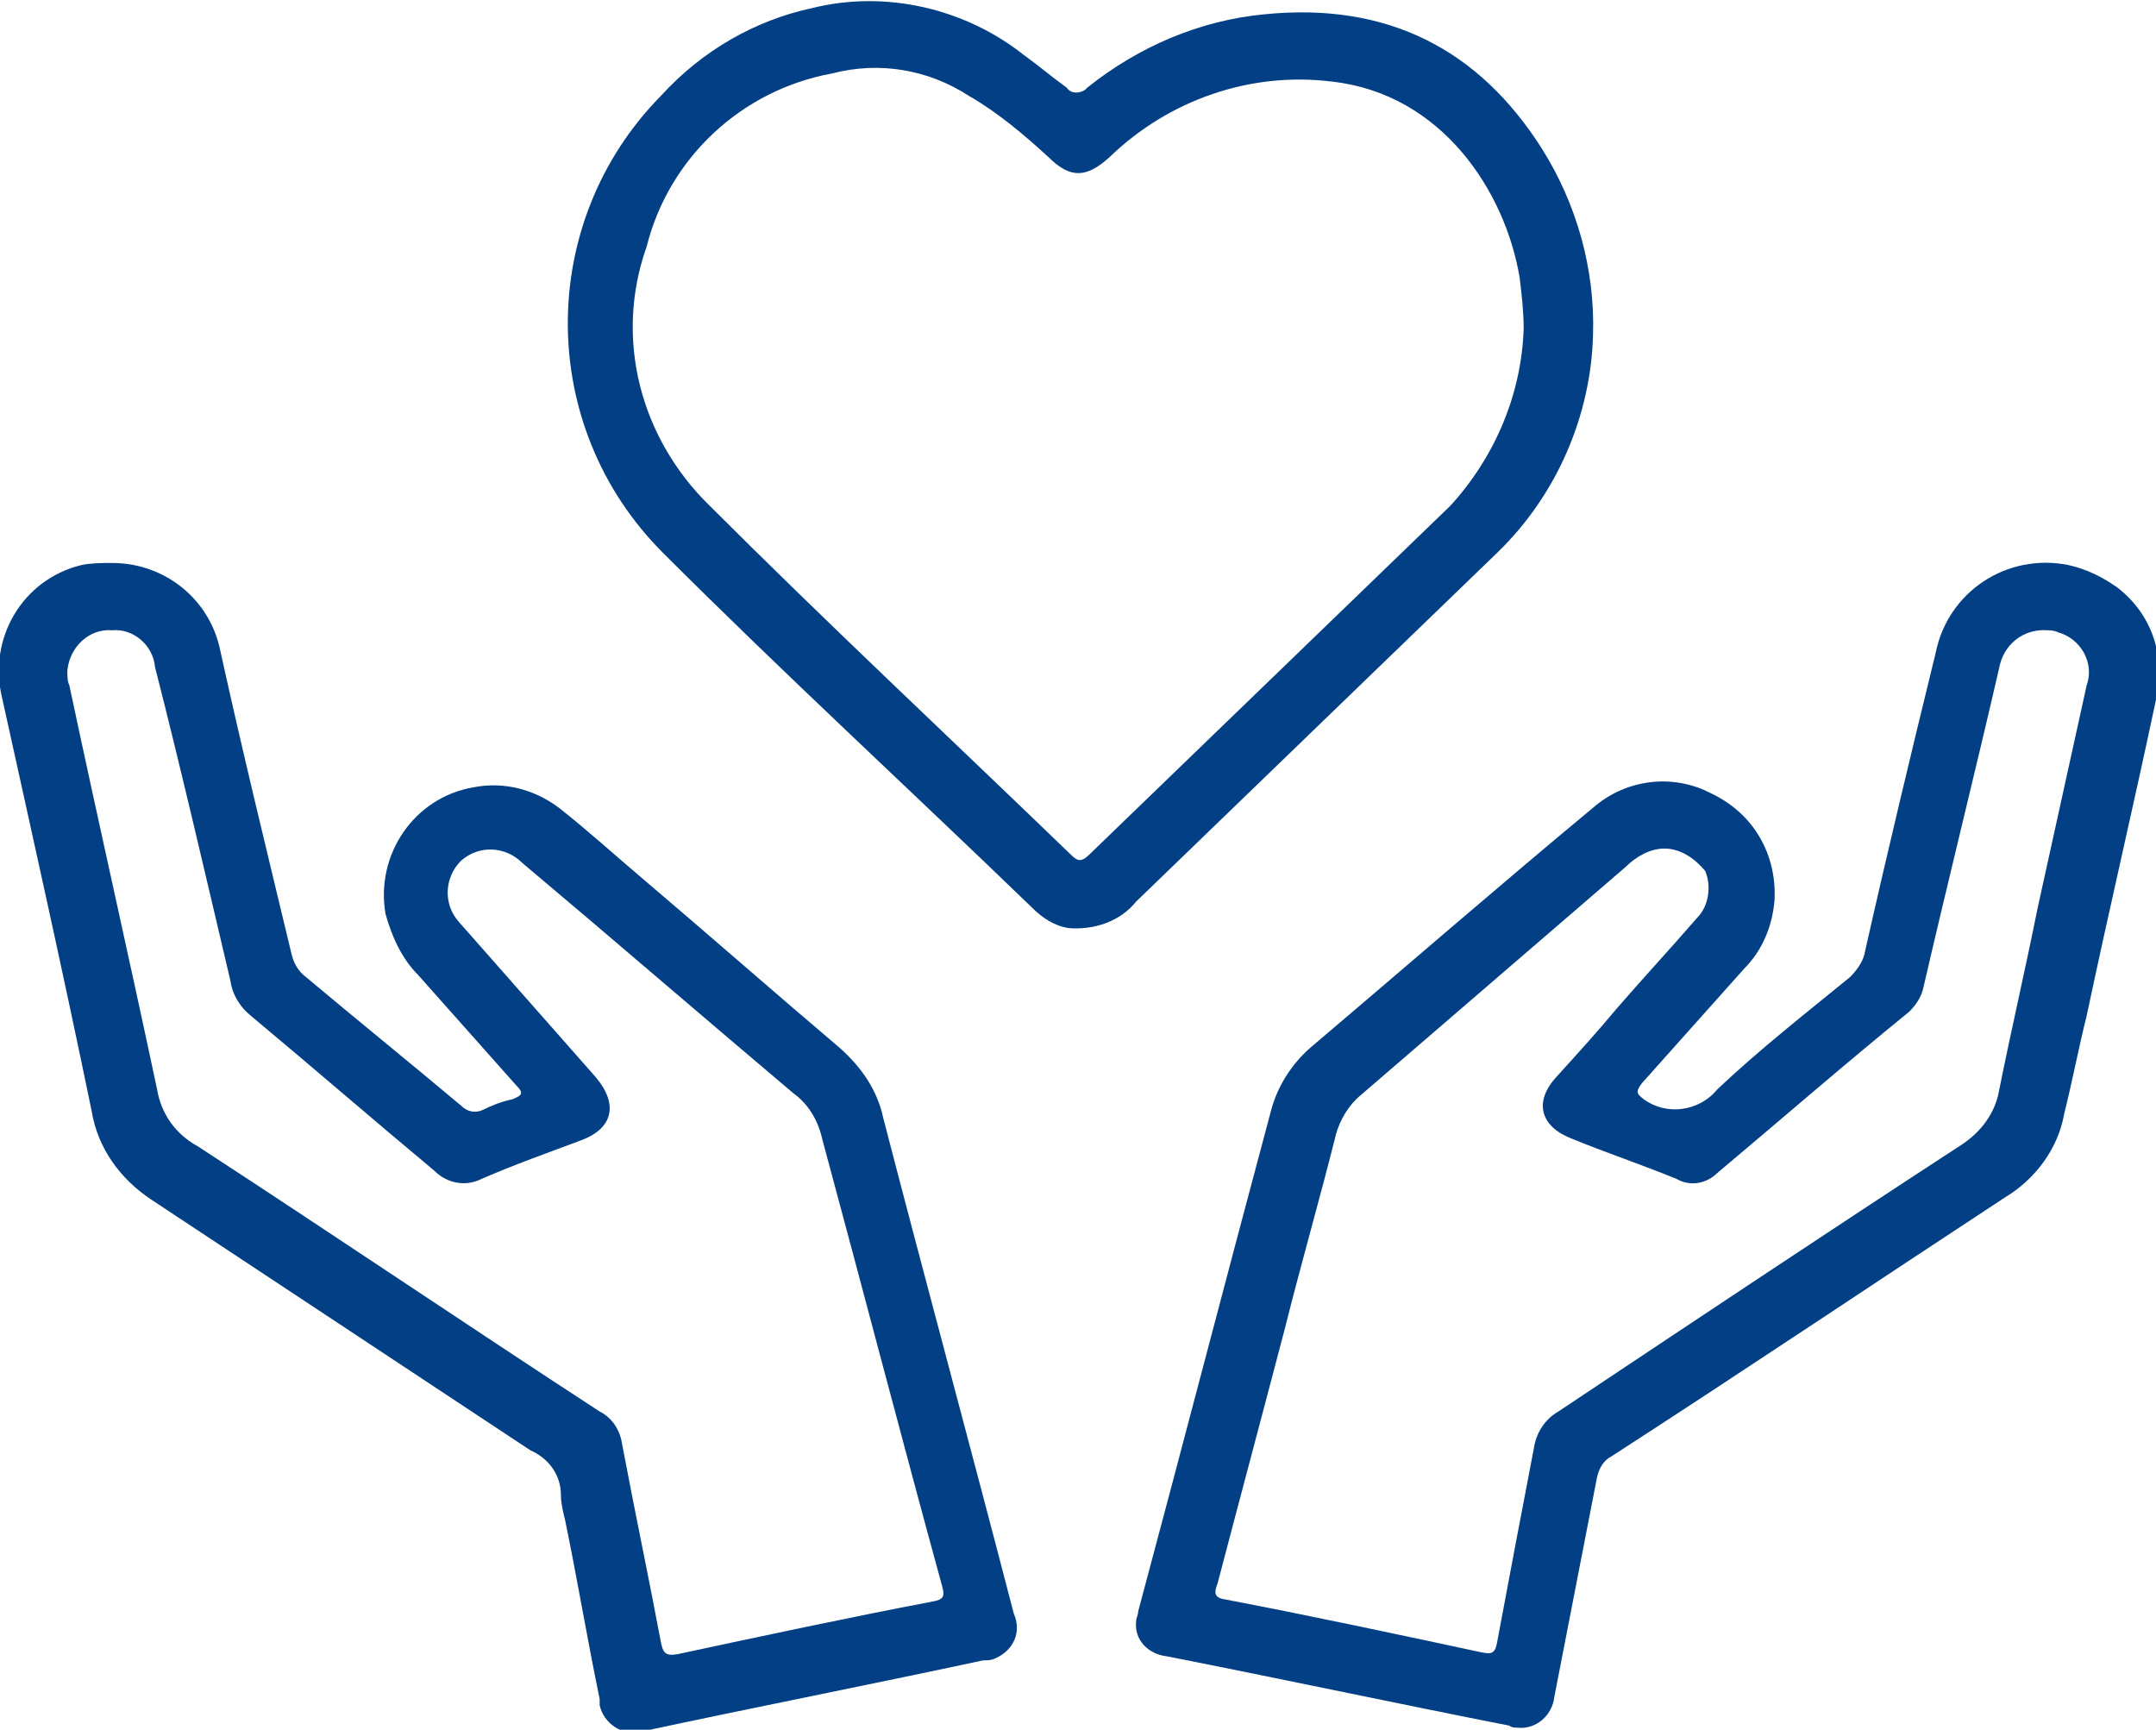 <?xml version="1.0" encoding="UTF-8"?>
<!-- Generator: Adobe Illustrator 23.1.0, SVG Export Plug-In . SVG Version: 6.00 Build 0)  -->
<svg xmlns="http://www.w3.org/2000/svg" xmlns:xlink="http://www.w3.org/1999/xlink" version="1.1" id="Layer_1" x="0px" y="0px" viewBox="0 0 105.7 84.8" style="enable-background:new 0 0 105.7 84.8;" xml:space="preserve">
<style type="text/css">
	.st0{fill:#023F85;}
</style>
<path class="st0" d="M87,44.1c-0.1,1.3-0.6,2.5-1.5,3.4c-1.7,1.9-3.3,3.7-5,5.6c-0.3,0.4-0.3,0.5,0.1,0.8c1.1,0.8,2.7,0.6,3.6-0.5  c2-1.9,4.3-3.7,6.5-5.5c0.3-0.3,0.6-0.7,0.7-1.1c1.1-4.9,2.3-9.9,3.5-14.8c0.6-3,3.5-4.9,6.5-4.3c0.9,0.2,1.7,0.6,2.4,1.1  c1.7,1.3,2.4,3.4,1.9,5.5c-1.1,5.2-2.3,10.3-3.4,15.5c-0.4,1.6-0.7,3.2-1.1,4.8c-0.3,1.7-1.4,3.2-2.9,4.1  c-6.4,4.2-12.8,8.5-19.3,12.7c-0.4,0.2-0.6,0.6-0.7,1c-0.7,3.6-1.4,7.2-2.1,10.8c-0.1,0.9-0.9,1.6-1.8,1.5c-0.1,0-0.3,0-0.4-0.1  c-5.6-1.1-11.2-2.3-16.8-3.4c-0.9-0.1-1.6-0.8-1.5-1.7c0-0.2,0.1-0.3,0.1-0.5c2.2-8.2,4.3-16.3,6.5-24.5c0.3-1.2,1-2.3,1.9-3.1  c4.6-3.9,9.2-7.9,13.9-11.8c1.6-1.4,3.9-1.7,5.8-0.7C86,39.9,87.1,41.9,87,44.1z M81.6,41.6c-0.7,0-1.4,0.4-1.9,0.9  c-4.3,3.7-8.7,7.5-13,11.2c-0.6,0.5-1,1.2-1.2,1.9c-0.8,3.2-1.7,6.3-2.5,9.5c-1.1,4.2-2.2,8.3-3.3,12.5c-0.1,0.3-0.3,0.7,0.3,0.8  c4.2,0.8,8.4,1.7,12.6,2.6c0.5,0.1,0.7,0.1,0.8-0.5c0.6-3.2,1.2-6.4,1.8-9.5c0.1-0.7,0.5-1.4,1.2-1.8c6.6-4.4,13.2-8.8,19.8-13.1  c0.9-0.6,1.6-1.5,1.8-2.6c0.6-3,1.3-6,1.9-9c0.8-3.6,1.6-7.3,2.4-10.9c0.4-1.1-0.3-2.3-1.4-2.6c-0.2-0.1-0.4-0.1-0.5-0.1  c-1.2-0.1-2.2,0.7-2.4,1.9c0,0,0,0,0,0c-1.2,5.2-2.5,10.4-3.7,15.6c-0.1,0.5-0.4,0.9-0.7,1.2c-3.2,2.6-6.3,5.3-9.4,7.9  c-0.5,0.5-1.3,0.7-2,0.3c-1.7-0.7-3.5-1.3-5.2-2c-1.5-0.6-1.8-1.8-0.7-3c1-1.1,2-2.2,3-3.4c1.3-1.5,2.6-2.9,3.9-4.4  c0.6-0.6,0.7-1.6,0.4-2.3C83.1,42.1,82.4,41.6,81.6,41.6z"></path>
<path class="st0" d="M5.5,27.6c2.6,0,4.8,1.8,5.3,4.3c1.1,5,2.3,9.9,3.5,14.9c0.1,0.4,0.3,0.8,0.7,1.1c2.5,2.1,5.1,4.2,7.6,6.3  c0.3,0.3,0.7,0.4,1.1,0.2c0.4-0.2,0.9-0.4,1.4-0.5c0.5-0.2,0.6-0.3,0.2-0.7c-1.6-1.8-3.2-3.6-4.8-5.4c-0.8-0.8-1.3-1.9-1.6-3  c-0.5-2.9,1.4-5.7,4.3-6.2c1.5-0.3,3,0.1,4.2,1c1.4,1.1,2.6,2.2,3.9,3.3c3.3,2.8,6.6,5.7,9.9,8.5c1,0.9,1.8,2,2.1,3.4  c2.1,8.1,4.3,16.2,6.4,24.3c0.4,0.9,0,1.8-0.9,2.2c-0.2,0.1-0.4,0.1-0.6,0.1c-5.6,1.2-11.2,2.3-16.8,3.5c-0.9,0.2-1.8-0.4-2-1.3  c0-0.1,0-0.2,0-0.3c-0.6-2.9-1.1-5.9-1.7-8.8c-0.1-0.4-0.2-0.8-0.2-1.2c0-1-0.6-1.8-1.5-2.2c-6.2-4.1-12.4-8.2-18.6-12.3  c-1.5-1-2.6-2.5-2.9-4.3C3.1,47.7,1.6,41,0.1,34.2c-0.7-2.9,1-5.8,3.9-6.5C4.5,27.6,5,27.6,5.5,27.6z M5.5,30.9  c-1.1-0.1-2.1,0.8-2.2,2c0,0.2,0,0.5,0.1,0.7c1.4,6.6,2.9,13.2,4.3,19.8c0.2,1.2,0.9,2.2,2,2.8c6.6,4.3,13.1,8.7,19.7,13  c0.6,0.3,1,0.9,1.1,1.6c0.6,3.2,1.3,6.5,1.9,9.7c0.1,0.5,0.2,0.7,0.8,0.6c4.2-0.9,8.4-1.8,12.6-2.6c0.5-0.1,0.5-0.3,0.4-0.7  c-2-7.3-3.9-14.6-5.9-22c-0.2-0.9-0.7-1.7-1.4-2.2C34.4,49.8,30,46,25.6,42.3c-0.8-0.8-2.1-0.9-3-0.1c-0.8,0.8-0.9,2.1-0.1,3  c0,0,0,0,0,0c2.2,2.5,4.5,5.1,6.7,7.6c1.1,1.3,0.9,2.5-0.7,3.1c-1.6,0.6-3.3,1.2-4.9,1.9c-0.8,0.4-1.7,0.2-2.3-0.4  c-3-2.5-6-5.1-9-7.6c-0.5-0.4-0.9-1-1-1.7C10.1,43,8.9,37.8,7.6,32.7C7.5,31.6,6.5,30.8,5.5,30.9L5.5,30.9z"></path>
<path class="st0" d="M78.1,16.4c-0.1,4-1.8,7.9-4.7,10.7c-5.9,5.7-11.8,11.4-17.7,17.1c-0.8,1-2.1,1.4-3.3,1.3  c-0.7-0.1-1.3-0.5-1.8-1c-6-5.8-12.2-11.5-18.1-17.4c-6.2-6.2-6.2-16.2-0.1-22.4C34.4,2.5,37,1,39.8,0.4c3.6-0.9,7.5,0,10.4,2.3  c0.7,0.5,1.4,1.1,2.1,1.6c0.2,0.3,0.6,0.3,0.9,0.1c0,0,0.1-0.1,0.1-0.1c2.5-2,5.5-3.3,8.7-3.6C68,0.1,72.5,2.4,75.6,7.3  C77.3,10,78.2,13.2,78.1,16.4z M74.7,16.1c0-0.8-0.1-1.7-0.2-2.5c-0.7-4.2-3.8-9-9.2-9.6c-4-0.5-8,0.9-10.9,3.7c-1.1,1-1.9,1.1-3,0  c-1.2-1.1-2.5-2.2-3.9-3c-2-1.3-4.4-1.7-6.7-1.1c-4.4,0.8-8,4.1-9.1,8.5c-1.6,4.5-0.3,9.4,3.1,12.7c5.8,5.8,11.8,11.4,17.7,17.1  c0.3,0.3,0.5,0.4,0.9,0c5.9-5.7,11.8-11.4,17.7-17.1C73.3,22.4,74.6,19.3,74.7,16.1L74.7,16.1z"></path>
</svg>
